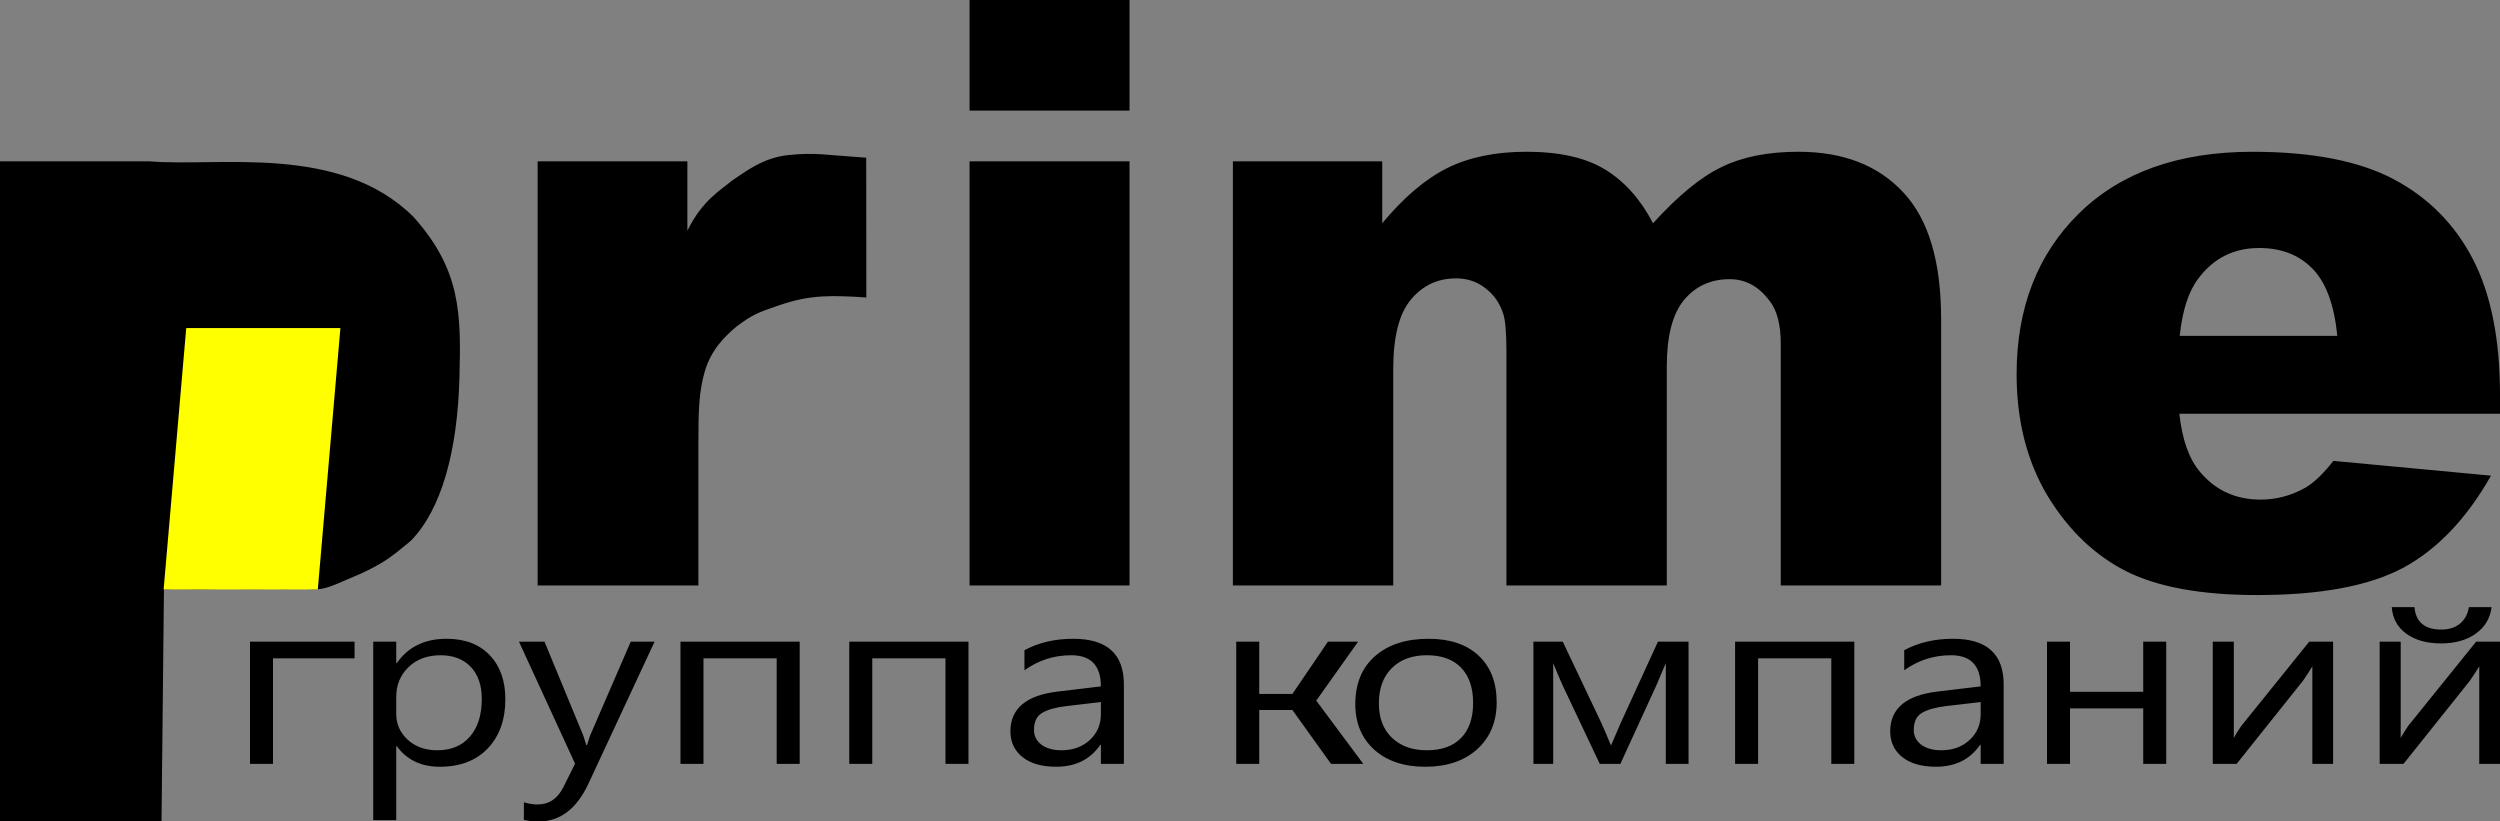 <?xml version="1.0" encoding="UTF-8"?> <svg xmlns="http://www.w3.org/2000/svg" width="350" height="115" viewBox="0 0 350 115"><rect x="0" y="0" width="350" height="115" fill="#808080" stroke="none"/><desc>Created by Dmitry Kashin.</desc><path d="m49.639 92.17h-11.419v14.774h-3.22v-17.113h14.639zm5.913 12.301h-0.079v10.345h-3.22v-24.985h3.22v3.008h0.079c1.584-2.273 3.901-3.409 6.951-3.409 2.592 0 4.614 0.769 6.067 2.306 1.453 1.526 2.179 3.576 2.179 6.15 0 2.863-0.818 5.159-2.454 6.886-1.636 1.716-3.875 2.574-6.715 2.574-2.605 0-4.614-0.958-6.028-2.874zm-0.079-6.902v2.39c0 1.415 0.537 2.618 1.61 3.61 1.086 0.981 2.461 1.471 4.123 1.471 1.95 0 3.475-0.635 4.575-1.905 1.113-1.27 1.669-3.036 1.669-5.298 0-1.905-0.517-3.398-1.551-4.479-1.034-1.081-2.435-1.621-4.202-1.621-1.872 0-3.377 0.557-4.516 1.671-1.139 1.103-1.708 2.49-1.708 4.161zm36.169-7.738-9.248 19.855c-1.649 3.543-3.966 5.314-6.951 5.314-0.838 0-1.538-0.072-2.101-0.217v-2.457c0.694 0.201 1.329 0.301 1.905 0.301 1.623 0 2.841-0.824 3.652-2.473l1.61-3.242-7.854-17.08h3.574l5.439 13.169c0.065 0.167 0.203 0.602 0.412 1.304h0.118c0.065-0.267 0.196-0.691 0.393-1.27l5.714-13.203zm20.314 17.113h-3.22v-14.774h-10.249v14.774h-3.22v-17.113h16.689zm23.631 0h-3.22v-14.774h-10.249v14.774h-3.22v-17.113h16.689zm21.757 0h-3.22v-2.674h-0.079c-1.401 2.05-3.462 3.075-6.185 3.075-2.003 0-3.574-0.451-4.712-1.354-1.126-0.902-1.689-2.1-1.689-3.593 0-3.198 2.212-5.058 6.636-5.582l6.028-0.719c0-2.908-1.381-4.362-4.143-4.362-2.422 0-4.608 0.702-6.558 2.106v-2.808c1.976-1.07 4.254-1.604 6.833-1.604 4.725 0 7.088 2.128 7.088 6.384zm-3.22-8.657-4.85 0.568c-1.492 0.178-2.618 0.496-3.377 0.953-0.759 0.446-1.139 1.242-1.139 2.39 0 0.836 0.347 1.521 1.041 2.056 0.707 0.523 1.643 0.785 2.808 0.785 1.597 0 2.912-0.473 3.946-1.421 1.047-0.958 1.571-2.167 1.571-3.627zm36.738 8.657h-4.516l-5.408-7.545h-4.645v7.545h-3.22v-17.113h3.22v7.318h4.645l4.976-7.318h4.221l-5.86 8.256zm8.658 0.401c-2.971 0-5.347-0.797-7.127-2.39-1.767-1.604-2.651-3.727-2.651-6.367 0-2.874 0.923-5.12 2.768-6.735 1.846-1.616 4.339-2.423 7.481-2.423 2.998 0 5.334 0.785 7.01 2.357 1.689 1.571 2.533 3.749 2.533 6.535 0 2.73-0.91 4.919-2.729 6.568-1.806 1.638-4.234 2.457-7.284 2.457zm0.236-15.61c-2.068 0-3.704 0.602-4.909 1.805-1.204 1.192-1.806 2.841-1.806 4.947 0 2.028 0.609 3.627 1.826 4.796 1.217 1.17 2.847 1.755 4.889 1.755 2.081 0 3.678-0.574 4.791-1.721 1.126-1.148 1.689-2.78 1.689-4.897 0-2.139-0.563-3.788-1.689-4.947-1.113-1.159-2.71-1.738-4.791-1.738zm36.638 15.208h-3.181v-14.105c-0.288 0.713-0.733 1.76-1.335 3.142l-5.026 10.963h-2.886l-5.184-10.963c-0.275-0.591-0.72-1.638-1.335-3.142v14.105h-2.768v-17.113h4.104l5.301 11.164c0.38 0.813 0.864 1.939 1.453 3.376l1.433-3.309 5.144-11.23h4.28zm23.208 0h-3.22v-14.774h-10.249v14.774h-3.22v-17.113h16.689zm20.911 0h-3.22v-2.674h-0.079c-1.401 2.05-3.462 3.075-6.185 3.075-2.003 0-3.574-0.451-4.712-1.354-1.126-0.902-1.689-2.1-1.689-3.593 0-3.198 2.212-5.058 6.636-5.582l6.028-0.719c0-2.908-1.381-4.362-4.143-4.362-2.422 0-4.607 0.702-6.558 2.106v-2.808c1.976-1.07 4.254-1.604 6.833-1.604 4.725 0 7.088 2.128 7.088 6.384zm-3.22-8.657-4.85 0.568c-1.492 0.178-2.618 0.496-3.377 0.953-0.759 0.446-1.139 1.242-1.139 2.39 0 0.836 0.347 1.521 1.041 2.056 0.707 0.523 1.643 0.785 2.808 0.785 1.597 0 2.912-0.473 3.946-1.421 1.047-0.958 1.571-2.167 1.571-3.627zm25.977 8.657h-3.22v-7.771h-10.249v7.771h-3.22v-17.113h3.22v7.019h10.249v-7.019h3.22zm23.365 0h-2.906v-13.654c-0.288 0.479-0.726 1.153-1.315 2.022l-9.287 11.632h-3.338v-17.113h2.945v13.487c0.157-0.323 0.497-0.875 1.021-1.655l9.542-11.833h3.338zm23.365 0h-2.906v-13.654c-0.288 0.479-0.726 1.153-1.316 2.022l-9.287 11.632h-3.338v-17.113h2.945v13.487c0.157-0.323 0.498-0.875 1.021-1.655l9.542-11.833h3.338zm-1.178-21.944c-0.196 1.571-0.942 2.813-2.238 3.727-1.283 0.902-2.893 1.354-4.83 1.354-1.99 0-3.613-0.451-4.87-1.354-1.244-0.914-1.924-2.156-2.042-3.727h3.181c0.184 2.095 1.44 3.142 3.77 3.142 1.047 0 1.911-0.273 2.592-0.819 0.68-0.557 1.099-1.331 1.257-2.323z"></path><path d="m0 115v-92.412h20.963c9.642 0.813 26.562-2.525 36.92 7.771 6.659 7.425 6.68 13.59 6.438 22.532-0.28 10.324-2.51 18.358-6.748 22.766-1.354 1.143-2.776 2.324-4.115 3.12-1.339 0.796-2.674 1.451-4.013 1.989-1.339 0.538-3.297 1.555-4.683 1.704-1.284 0.138-2.087-0.17-3.611-0.038-1.394 0.121-2.501-0.019-3.939 0.029-1.439 0.049-2.996 0.011-4.5-0.009-1.504-0.019-3.043 0.051-4.681 0.053-1.586 0.003-3.395-0.08-5.078 0.014l-0.339 32.479zm75.271-92.412h20.963v9.728c2.018-4.212 4.699-5.736 6.3-7.061 1.853-1.233 4.297-3.194 7.896-3.551 3.745-0.371 4.655-0.047 10.84 0.376l0.017 19.566c-4.758-0.306-7.829-0.41-12.078 1.052-2.964 1.02-3.703 1.227-6.047 2.976-1.755 1.449-3.663 3.383-4.52 6.423-0.785 2.785-0.867 5.211-0.867 9.963v19.904h-22.504zm60.468-22.588h22.394v15.487h-22.394zm0 22.588h22.394l-3e-5 59.377h-22.394zm36.865 0h20.909v8.666c3.008-3.615 6.034-6.188 9.079-7.716 3.081-1.528 6.786-2.292 11.114-2.292 4.659 0 8.345 0.839 11.06 2.516 2.715 1.677 4.934 4.175 6.658 7.492 3.521-3.876 6.731-6.504 9.629-7.883 2.898-1.416 6.474-2.125 10.73-2.125 6.273 0 11.17 1.901 14.691 5.703 3.521 3.765 5.282 9.673 5.282 17.724v37.293h-22.45v-33.825c0-2.684-0.514-4.678-1.541-5.982-1.504-2.05-3.375-3.075-5.612-3.075-2.641 0-4.769 0.969-6.383 2.907-1.614 1.938-2.421 5.051-2.421 9.337v30.64h-22.45v-32.709c0-2.609-0.147-4.38-0.44-5.312-0.477-1.491-1.302-2.684-2.476-3.578-1.174-0.932-2.549-1.398-4.127-1.398-2.568 0-4.677 0.988-6.328 2.963-1.651 1.976-2.476 5.218-2.476 9.728v30.304h-22.45zm177.4 35.336h-44.898c0.404 3.653 1.376 6.374 2.916 8.163 2.164 2.572 4.989 3.858 8.473 3.858 2.201 0 4.292-0.559 6.273-1.677 1.21-0.708 2.513-1.957 3.907-3.746l22.065 2.069c-3.375 5.964-7.446 10.25-12.215 12.859-4.769 2.572-11.609 3.858-20.524 3.858-7.74 0-13.829-1.1-18.267-3.299-4.439-2.236-8.125-5.759-11.06-10.567-2.898-4.846-4.347-10.53-4.347-17.052 0-9.281 2.916-16.792 8.749-22.532 5.869-5.74 13.957-8.61 24.265-8.61 8.364 0 14.966 1.286 19.808 3.858 4.842 2.572 8.529 6.299 11.06 11.182 2.531 4.883 3.797 11.238 3.797 19.066zm-22.779-10.903c-0.44-4.398-1.614-7.548-3.521-9.449-1.871-1.901-4.347-2.852-7.428-2.852-3.558 0-6.401 1.435-8.529 4.305-1.357 1.789-2.219 4.454-2.586 7.995z"></path><path d="m26.072 45.932h21.584l-3.164 36.593h-21.584z" fill="#ff0"></path></svg> 